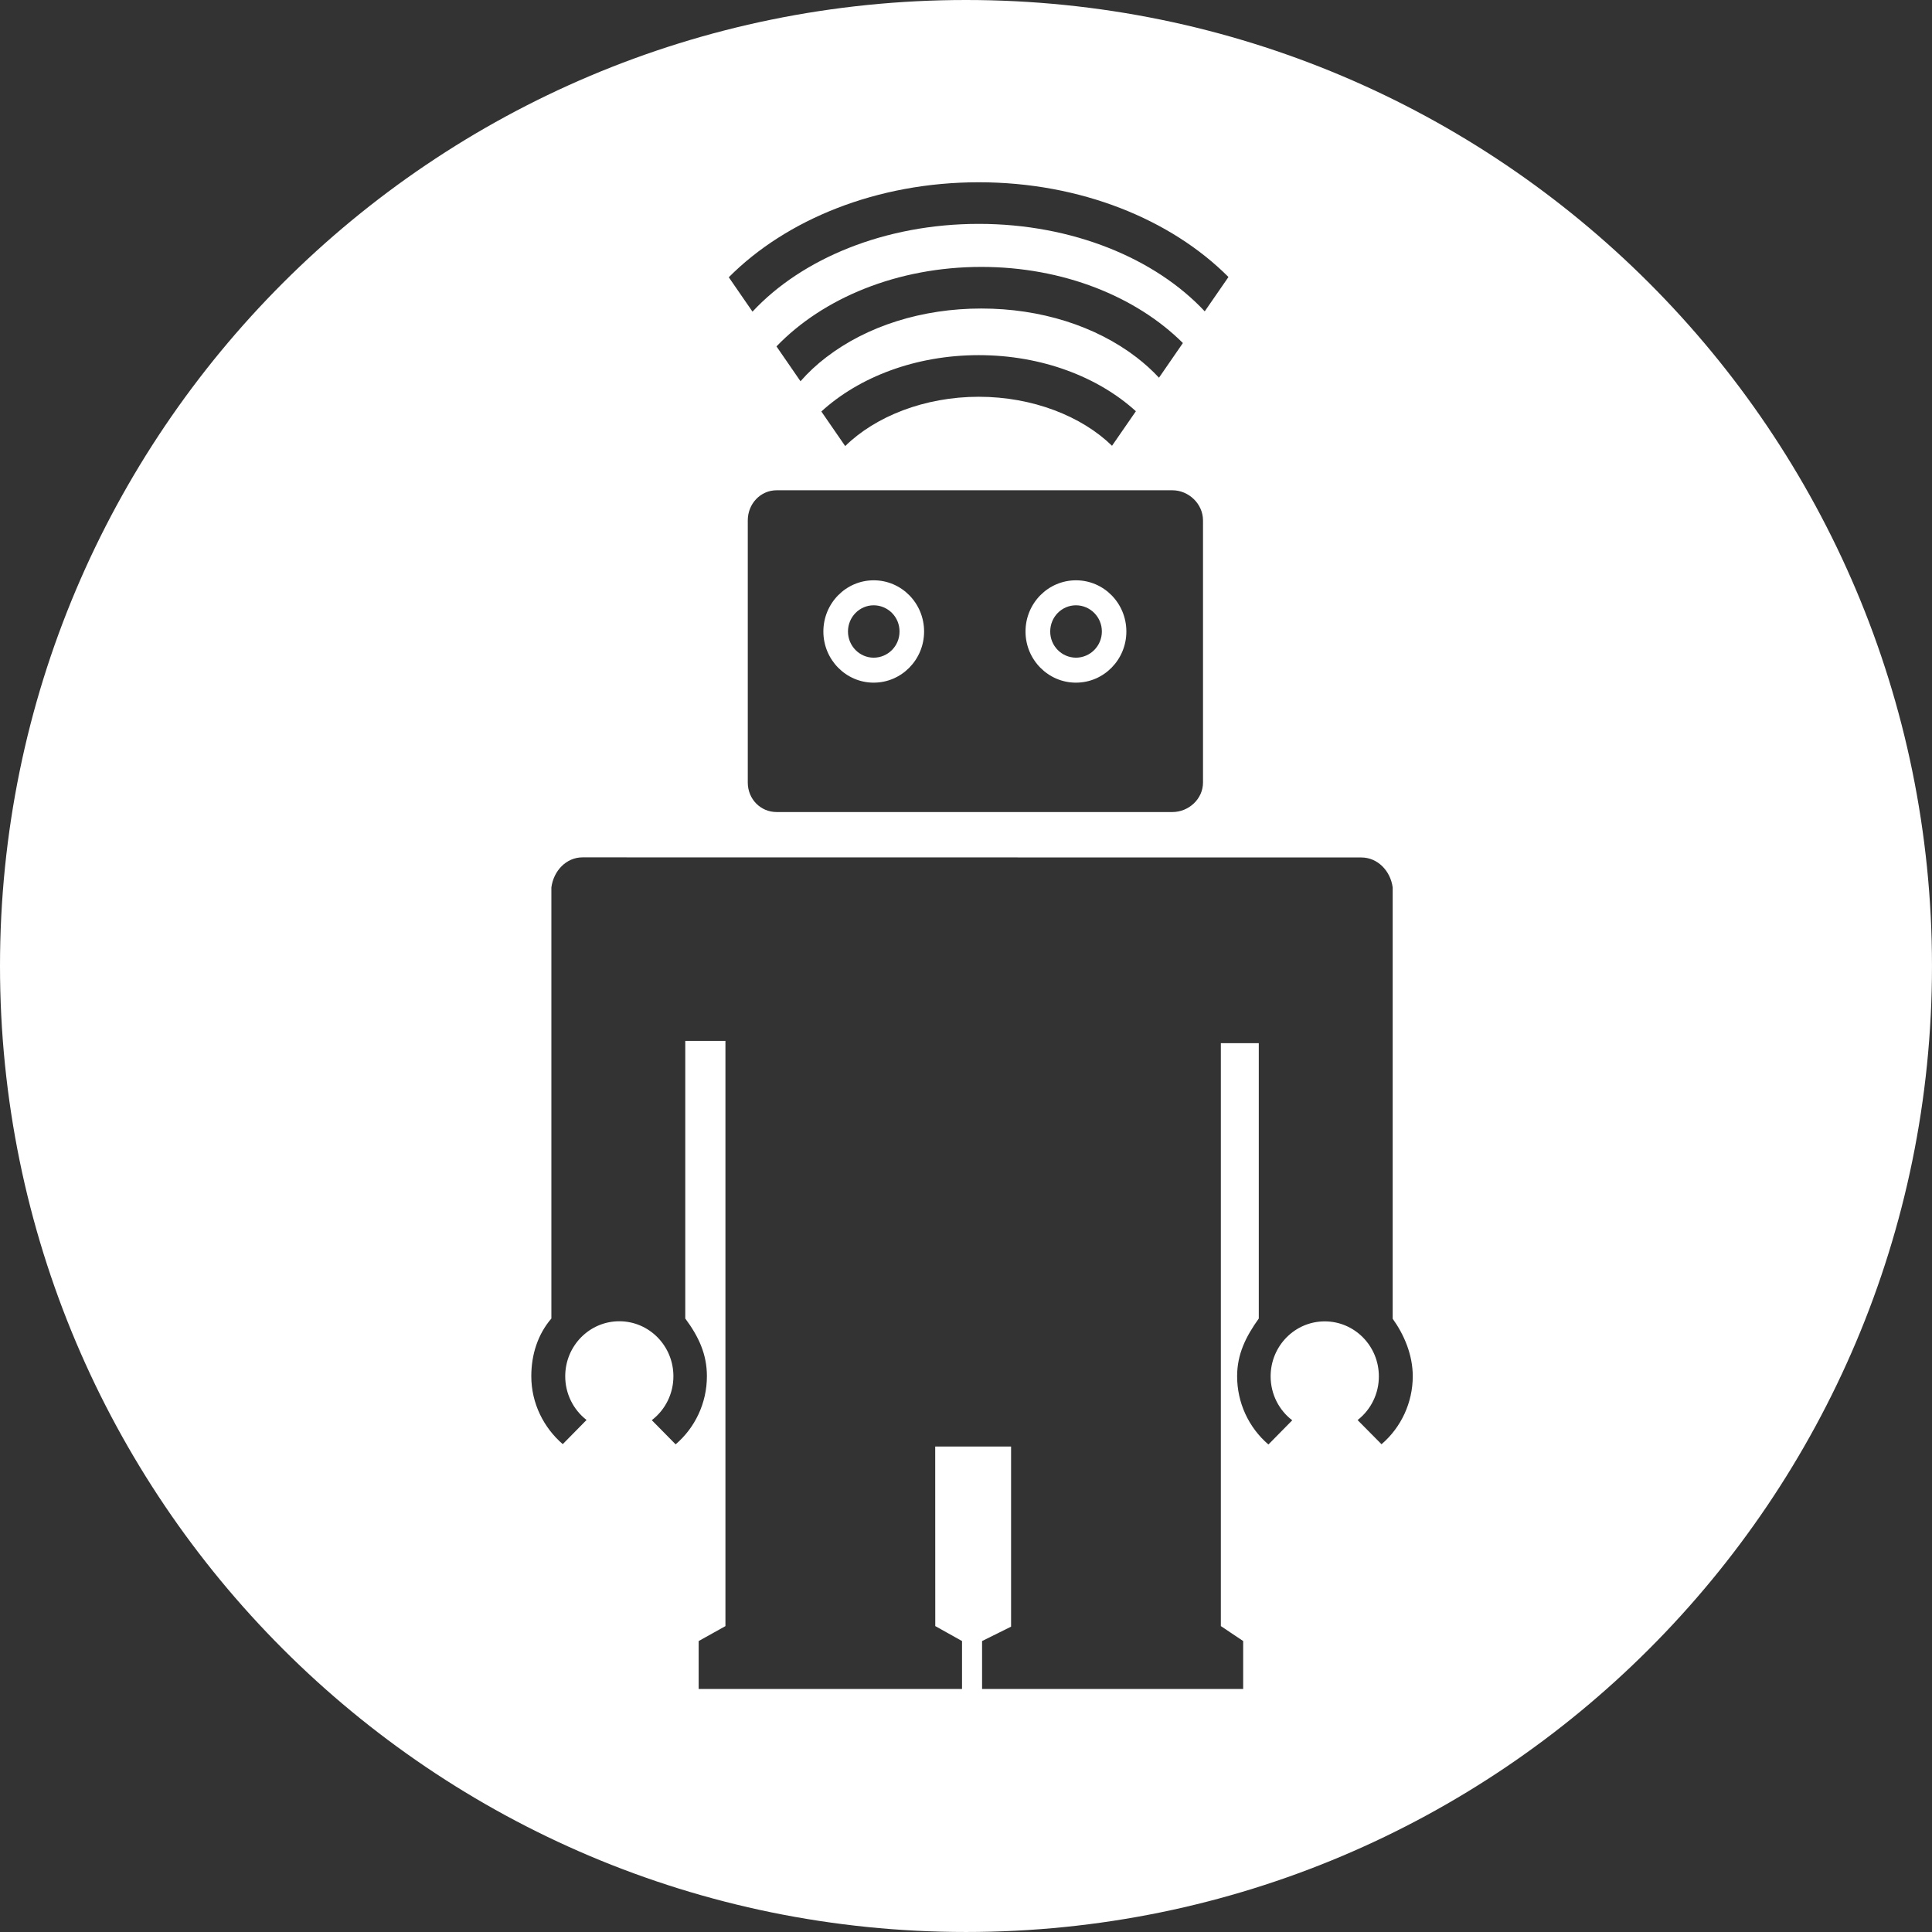 <svg width="301" height="301" viewBox="0 0 301 301" fill="none" xmlns="http://www.w3.org/2000/svg">
<rect x="0" y="0" width="301" height="301" fill="#333333" stroke="none"/>
<path fill-rule="evenodd" clip-rule="evenodd" d="M128.279 98.389C128.279 102.777 131.794 106.357 136.123 106.357V106.355C140.457 106.355 143.971 102.777 143.971 98.389C143.971 93.978 140.457 90.41 136.123 90.41C131.794 90.41 128.279 93.98 128.279 98.389ZM136.123 102.466C138.352 102.456 140.151 100.632 140.143 98.39C140.151 97.311 139.732 96.273 138.977 95.507C138.223 94.74 137.196 94.307 136.123 94.304C133.915 94.304 132.112 96.122 132.112 98.39C132.112 100.634 133.914 102.466 136.123 102.466Z" fill="white"/>
<path fill-rule="evenodd" clip-rule="evenodd" d="M167.636 106.357C163.291 106.357 159.772 102.777 159.772 98.389C159.772 93.98 163.293 90.41 167.636 90.41C171.972 90.41 175.485 93.978 175.485 98.389C175.485 102.777 171.972 106.355 167.636 106.355V106.357ZM167.636 102.466C165.409 102.454 163.612 100.63 163.621 98.39C163.621 96.122 165.418 94.304 167.636 94.304C169.87 94.313 171.675 96.142 171.668 98.39C171.666 100.633 169.865 102.453 167.636 102.466Z" fill="white"/>
<path fill-rule="evenodd" clip-rule="evenodd" d="M300.998 150.499C300.998 233.617 233.617 300.998 150.499 300.998C67.381 300.998 0 233.617 0 150.499C0 67.381 67.381 0 150.499 0C233.617 0 300.998 67.381 300.998 150.499ZM187.695 48.506C180.017 40.287 167.101 34.88 152.489 34.88C137.848 34.88 124.908 40.308 117.237 48.553L113.543 43.197C122.494 34.2 136.608 28.397 152.489 28.397C168.343 28.397 182.44 34.182 191.391 43.157L187.695 48.506ZM152.889 48.066C162.097 48.066 170.683 50.769 177.067 55.673C178.365 56.671 179.534 57.732 180.567 58.845L184.291 53.443C177.041 46.23 165.673 41.584 152.891 41.584C139.798 41.584 128.192 46.456 120.974 53.97L124.716 59.398C125.922 58.026 127.26 56.778 128.711 55.673C135.096 50.769 143.682 48.066 152.889 48.066ZM173.25 69.45C168.546 64.863 160.915 61.815 152.489 61.815C144.036 61.815 136.379 64.884 131.679 69.499L127.964 64.109C133.838 58.742 142.645 55.331 152.489 55.331C162.308 55.331 171.094 58.727 176.968 64.069L173.25 69.45ZM106.764 205.421V162.167H113.021V253.344L108.85 255.67V263.137H149.88V255.67L145.712 253.339L145.703 225.363H157.523V253.428L153.005 255.67V263.137H193.682V255.67L190.205 253.339V162.523H196.115V205.421C194.088 208.245 192.74 210.99 192.74 214.409C192.735 218.503 194.517 222.393 197.616 225.047L201.327 221.278C199.282 219.715 197.961 217.231 197.961 214.429C197.961 209.699 201.736 205.866 206.39 205.866C211.045 205.866 214.822 209.7 214.822 214.429C214.831 217.095 213.606 219.613 211.509 221.243L215.237 225.008C218.318 222.367 220.097 218.501 220.105 214.429C220.105 211.005 218.71 207.874 216.976 205.454V138.254C216.627 135.667 214.626 133.591 212.089 133.591L90.754 133.575C88.219 133.575 86.25 135.667 85.903 138.254V205.421C83.82 207.842 82.775 210.991 82.775 214.413C82.775 218.649 84.721 222.446 87.674 224.993L91.382 221.228C89.283 219.599 88.055 217.08 88.061 214.413C88.061 209.683 91.833 205.848 96.486 205.848C101.141 205.848 104.915 209.683 104.915 214.411C104.921 217.099 103.675 219.634 101.547 221.259L105.26 225.026C108.238 222.479 110.134 218.658 110.134 214.401C110.134 210.983 108.857 208.245 106.764 205.421ZM182.655 76.383H121C118.473 76.383 116.501 78.498 116.501 81.077V121.917C116.501 124.48 118.473 126.514 121.001 126.514H182.655C185.193 126.514 187.425 124.48 187.425 121.917V81.077C187.425 78.498 185.193 76.383 182.655 76.383Z" fill="white"/>
</svg>
